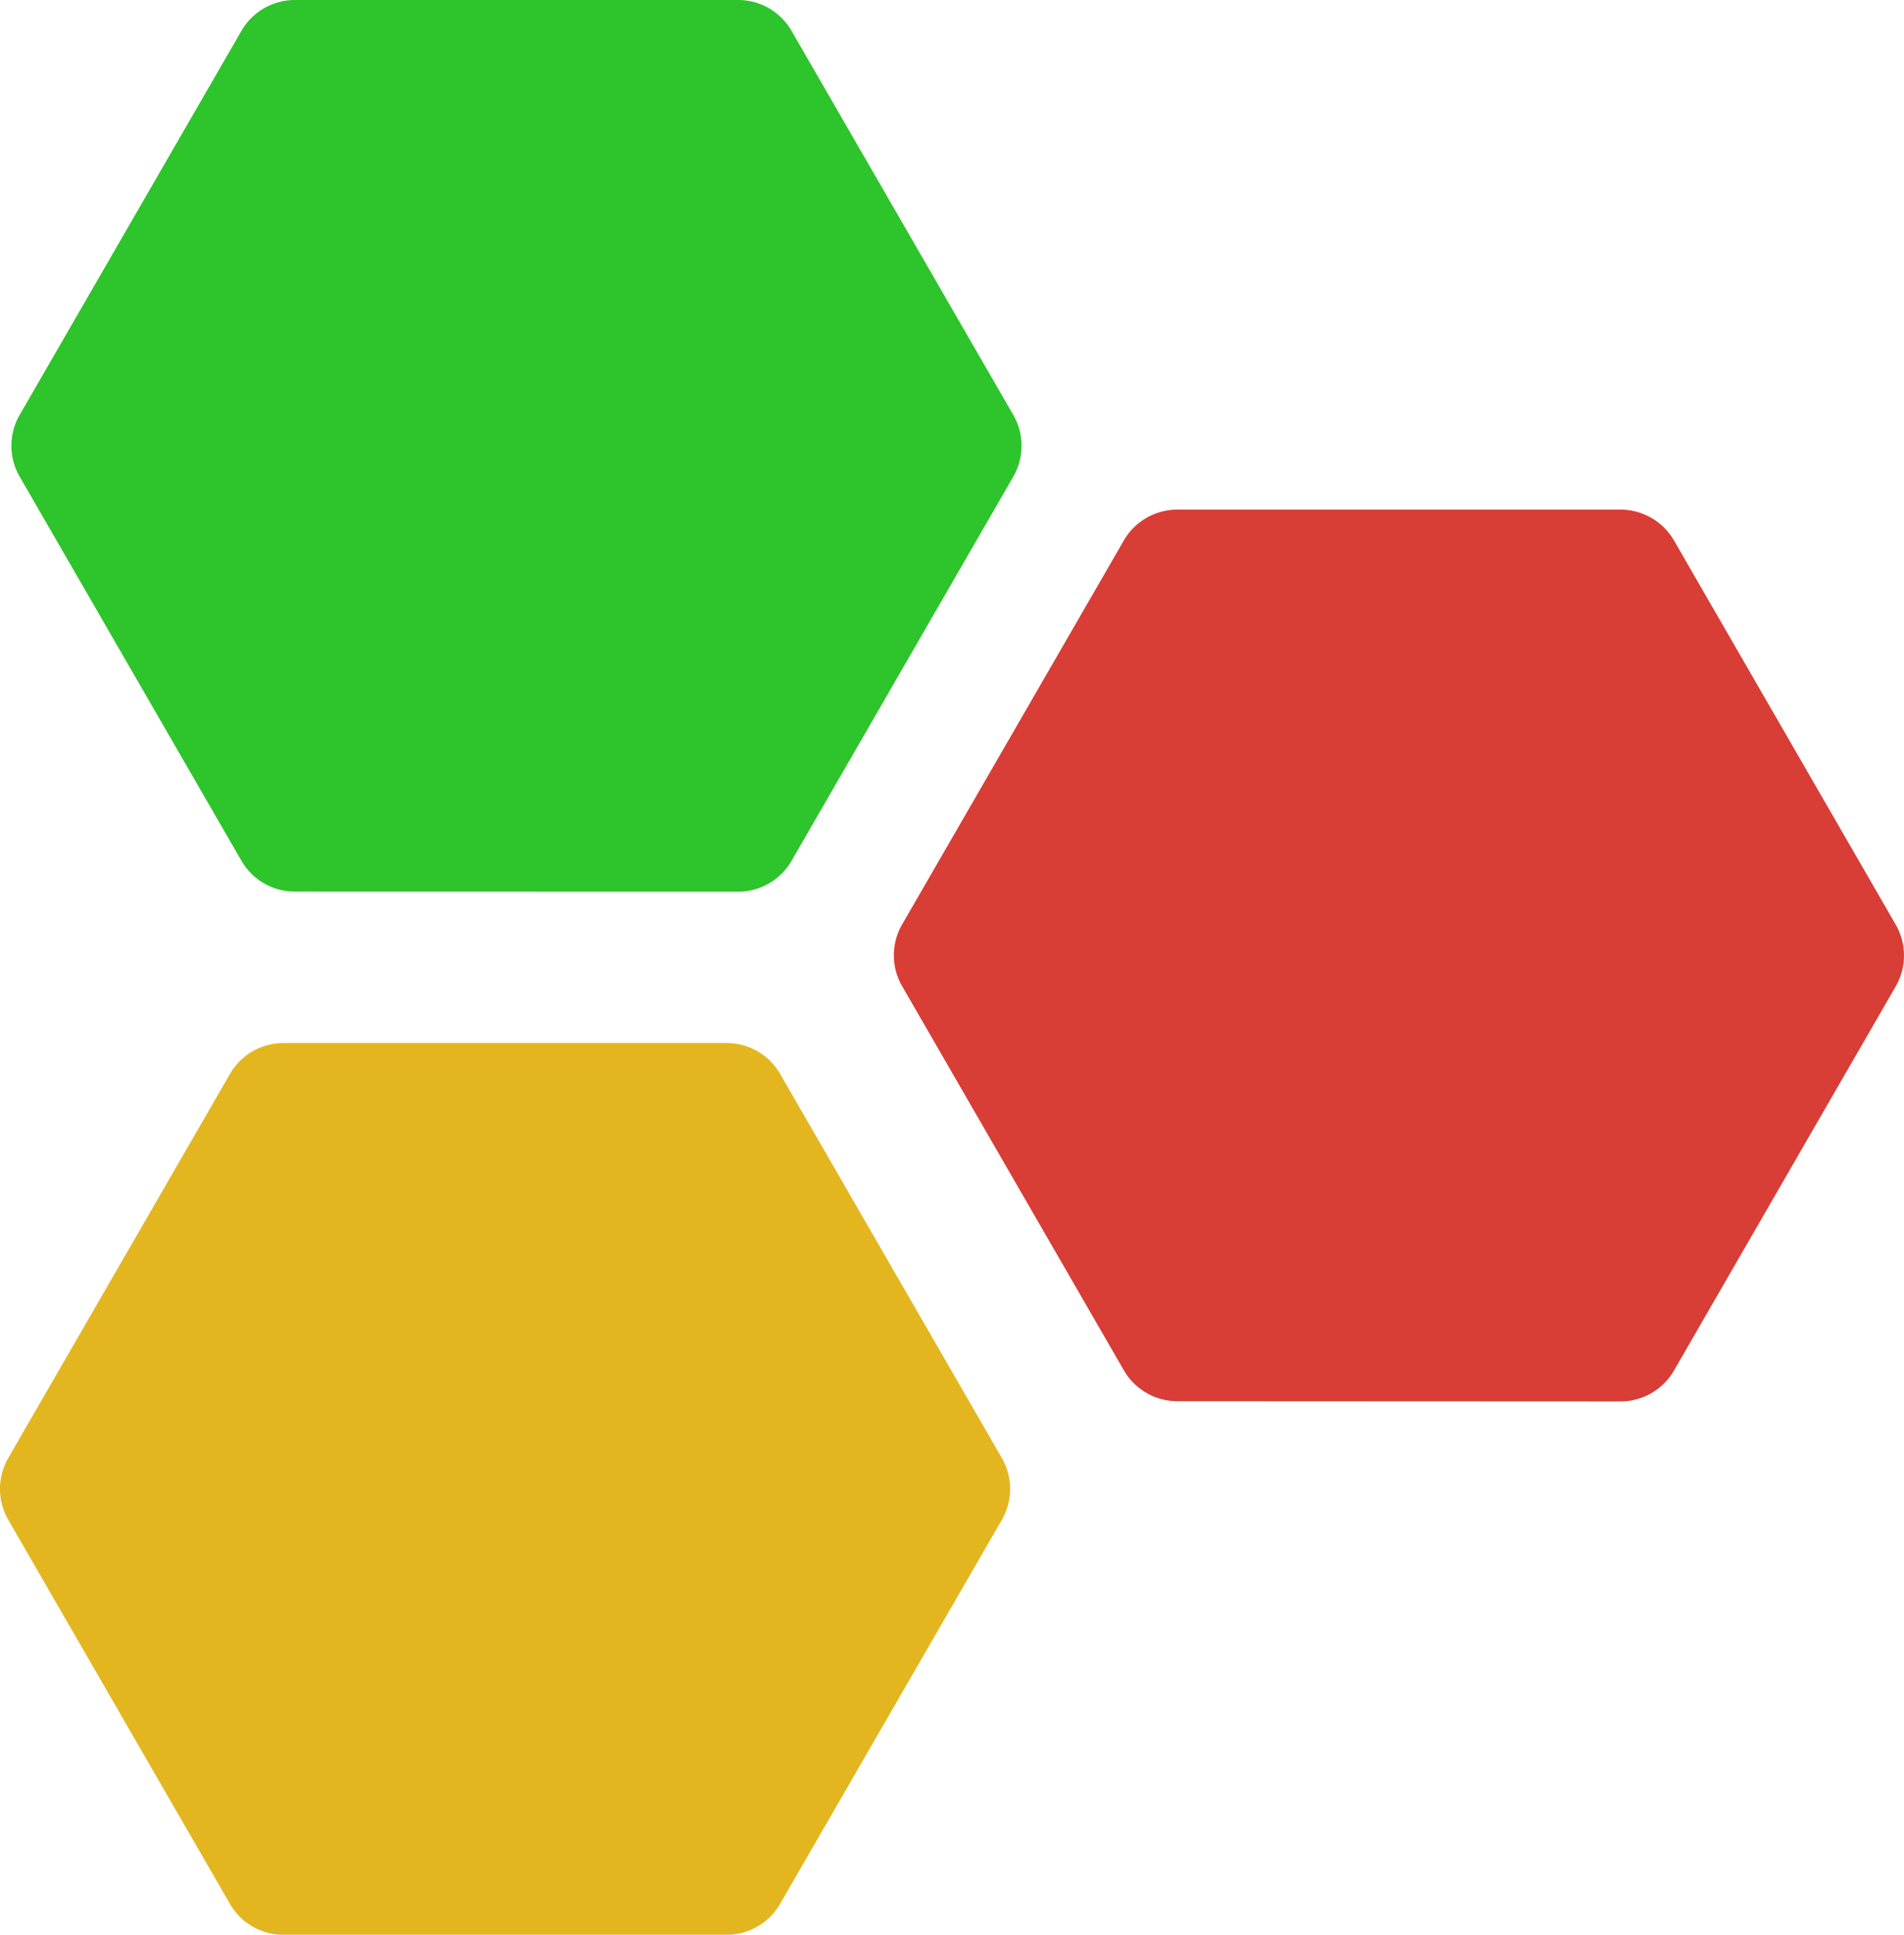 <svg xmlns="http://www.w3.org/2000/svg" width="92.211" height="93.673" viewBox="0 0 92.211 93.673">
  <g id="Logo" transform="translate(-770.867 -656.327)">
    <path id="Path_602" data-name="Path 602" d="M98.64,178.41a2.99,2.99,0,0,1,0,2.991L87.9,199.994a2.991,2.991,0,0,1-2.59,1.5H63.845a2.991,2.991,0,0,1-2.59-1.5L50.52,181.4a2.991,2.991,0,0,1,0-2.991l10.735-18.593a2.99,2.99,0,0,1,2.59-1.5h21.47a2.99,2.99,0,0,1,2.59,1.5Z" transform="translate(720.747 548.511)" fill="#e3b620"/>
    <path id="Path_603" data-name="Path 603" d="M150.692,149.668a2.991,2.991,0,0,1-2.59-1.5l-10.735-18.594a2.99,2.99,0,0,1,0-2.991L148.1,108a2.991,2.991,0,0,1,2.59-1.5h21.47a2.992,2.992,0,0,1,2.59,1.5l10.735,18.593a2.99,2.99,0,0,1,0,2.991l-10.735,18.594a2.992,2.992,0,0,1-2.59,1.5Z" transform="translate(677.191 574.501)" fill="#d83d36"/>
    <path id="Path_604" data-name="Path 604" d="M64.955,100.168a2.991,2.991,0,0,1-2.59-1.5L51.63,80.079a2.991,2.991,0,0,1,0-2.991L62.365,58.5a2.991,2.991,0,0,1,2.59-1.5h21.47a2.99,2.99,0,0,1,2.59,1.5L99.75,77.089a2.99,2.99,0,0,1,0,2.991L89.015,98.673a2.99,2.99,0,0,1-2.59,1.5Z" transform="translate(720.19 599.327)" fill="#2ec42b"/>
  </g>
</svg>
